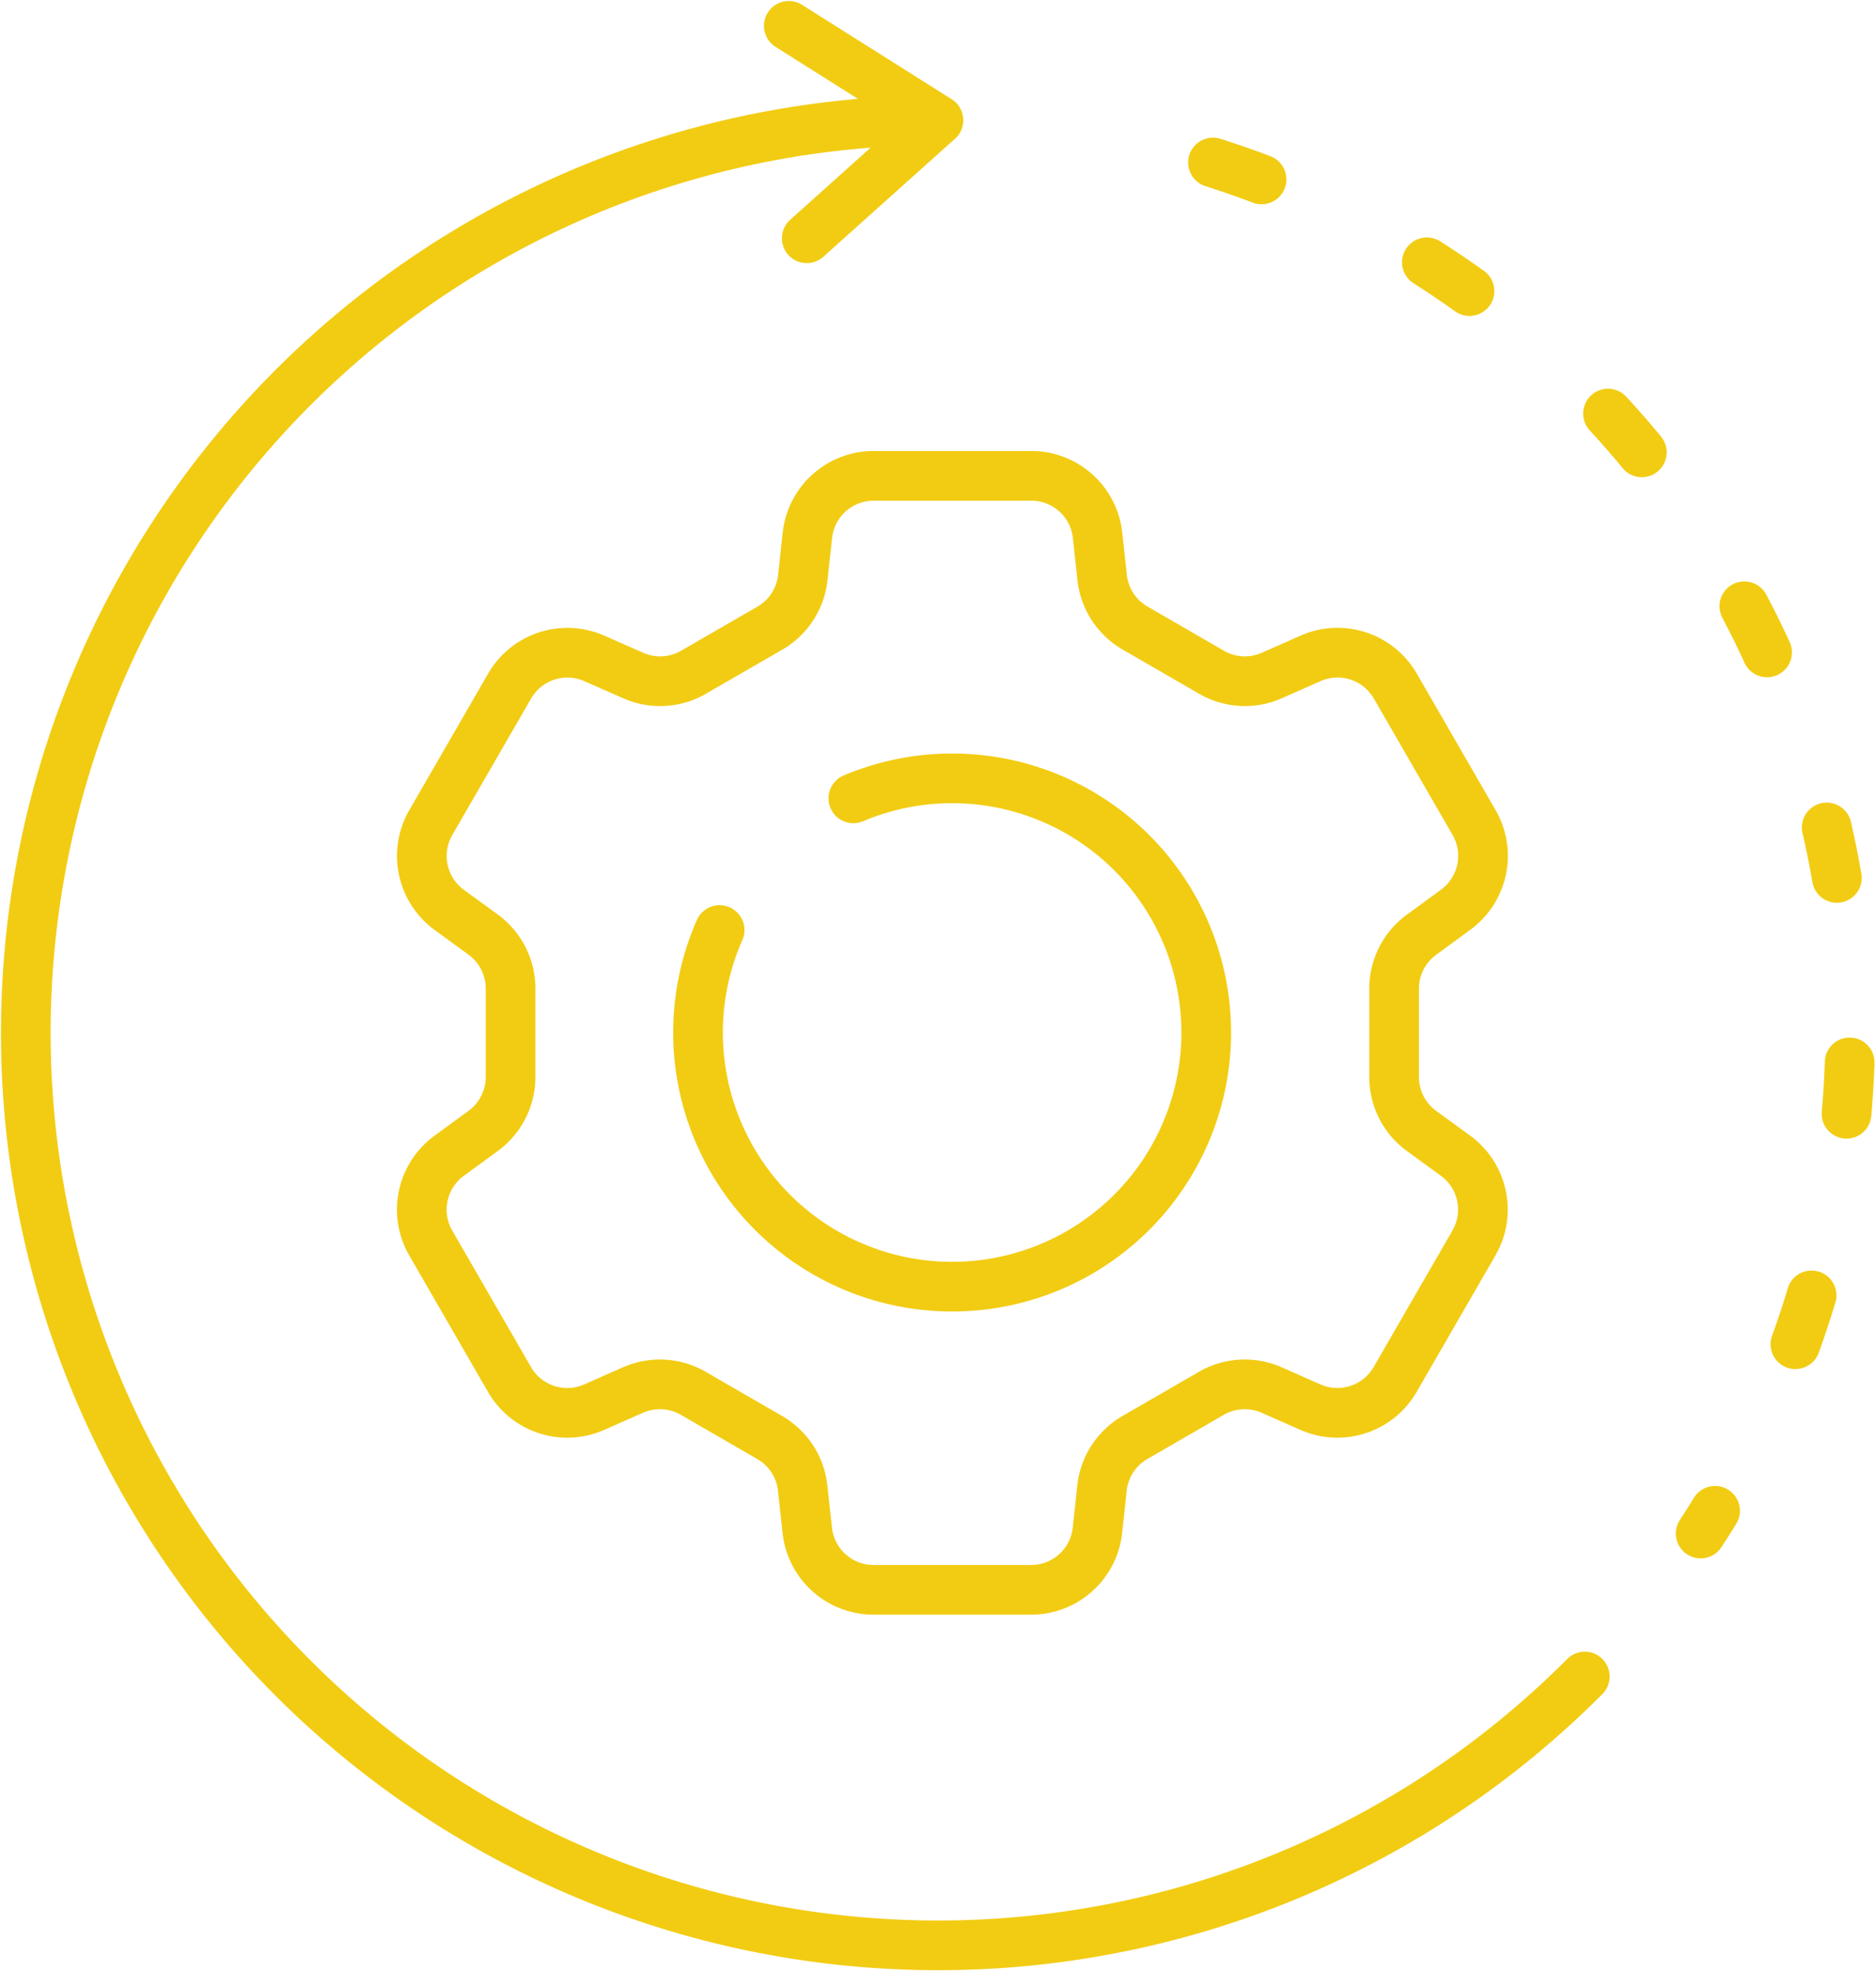<svg xmlns="http://www.w3.org/2000/svg" xmlns:xlink="http://www.w3.org/1999/xlink" width="75.527" height="79.341" viewBox="0 0 75.527 79.341"><defs><clipPath id="clip-path"><rect id="Rectangle_1828" data-name="Rectangle 1828" width="75.527" height="79.341" fill="none" stroke="#f2cc13" stroke-width="2"></rect></clipPath></defs><g id="Group_1484" data-name="Group 1484" transform="translate(0 0)"><g id="Group_1429" data-name="Group 1429" transform="translate(0 0)" clip-path="url(#clip-path)"><path id="Path_2589" data-name="Path 2589" d="M63.863,67.759A36.73,36.73,0,1,1,37.83,5.119" transform="translate(-0.06 -0.278)" fill="none" stroke="#f2cc13" stroke-linecap="round" stroke-linejoin="round" stroke-width="2"></path><path id="Path_2590" data-name="Path 2590" d="M51.634,6.916A36.749,36.749,0,0,1,71.268,62.1" transform="translate(-2.8 -0.375)" fill="none" stroke="#f2cc13" stroke-linecap="round" stroke-linejoin="round" stroke-width="2" stroke-dasharray="2.071 7.457"></path><path id="Path_2591" data-name="Path 2591" d="M34.3,9.651l5.3-4.751L33.577,1.1" transform="translate(-1.821 -0.06)" fill="none" stroke="#f2cc13" stroke-linecap="round" stroke-linejoin="round" stroke-width="2"></path><path id="Path_2592" data-name="Path 2592" d="M60.314,51.13l-3.172,5.494a2.686,2.686,0,0,1-3.409,1.114l-1.562-.689a2.684,2.684,0,0,0-2.427.131l-3.078,1.779a2.684,2.684,0,0,0-1.326,2.036l-.183,1.695a2.685,2.685,0,0,1-2.669,2.4H36.143a2.684,2.684,0,0,1-2.669-2.395l-.185-1.7a2.683,2.683,0,0,0-1.326-2.035L28.884,57.18a2.685,2.685,0,0,0-2.428-.131l-1.56.689a2.685,2.685,0,0,1-3.41-1.114l-3.171-5.494a2.686,2.686,0,0,1,.74-3.509l1.374-1.005a2.686,2.686,0,0,0,1.1-2.167V40.888a2.686,2.686,0,0,0-1.1-2.168l-1.371-1a2.685,2.685,0,0,1-.741-3.51l3.173-5.495A2.684,2.684,0,0,1,24.9,27.6l1.568.69a2.683,2.683,0,0,0,2.425-.132l3.075-1.776a2.683,2.683,0,0,0,1.327-2.037l.183-1.694a2.685,2.685,0,0,1,2.67-2.4h6.344a2.684,2.684,0,0,1,2.669,2.394l.185,1.7a2.683,2.683,0,0,0,1.325,2.033l3.077,1.779a2.684,2.684,0,0,0,2.43.131l1.559-.689a2.684,2.684,0,0,1,3.41,1.112l3.173,5.495a2.685,2.685,0,0,1-.739,3.508L58.2,38.725a2.687,2.687,0,0,0-1.1,2.167v3.556a2.688,2.688,0,0,0,1.1,2.169l1.373,1A2.685,2.685,0,0,1,60.314,51.13Z" transform="translate(-0.974 -1.099)" fill="none" stroke="#f2cc13" stroke-linecap="round" stroke-linejoin="round" stroke-width="2"></path><path id="Path_2593" data-name="Path 2593" d="M35.966,33.931a10.23,10.23,0,1,1-5.384,5.3" transform="translate(-1.611 -1.797)" fill="none" stroke="#f2cc13" stroke-linecap="round" stroke-linejoin="round" stroke-width="2"></path></g></g></svg>